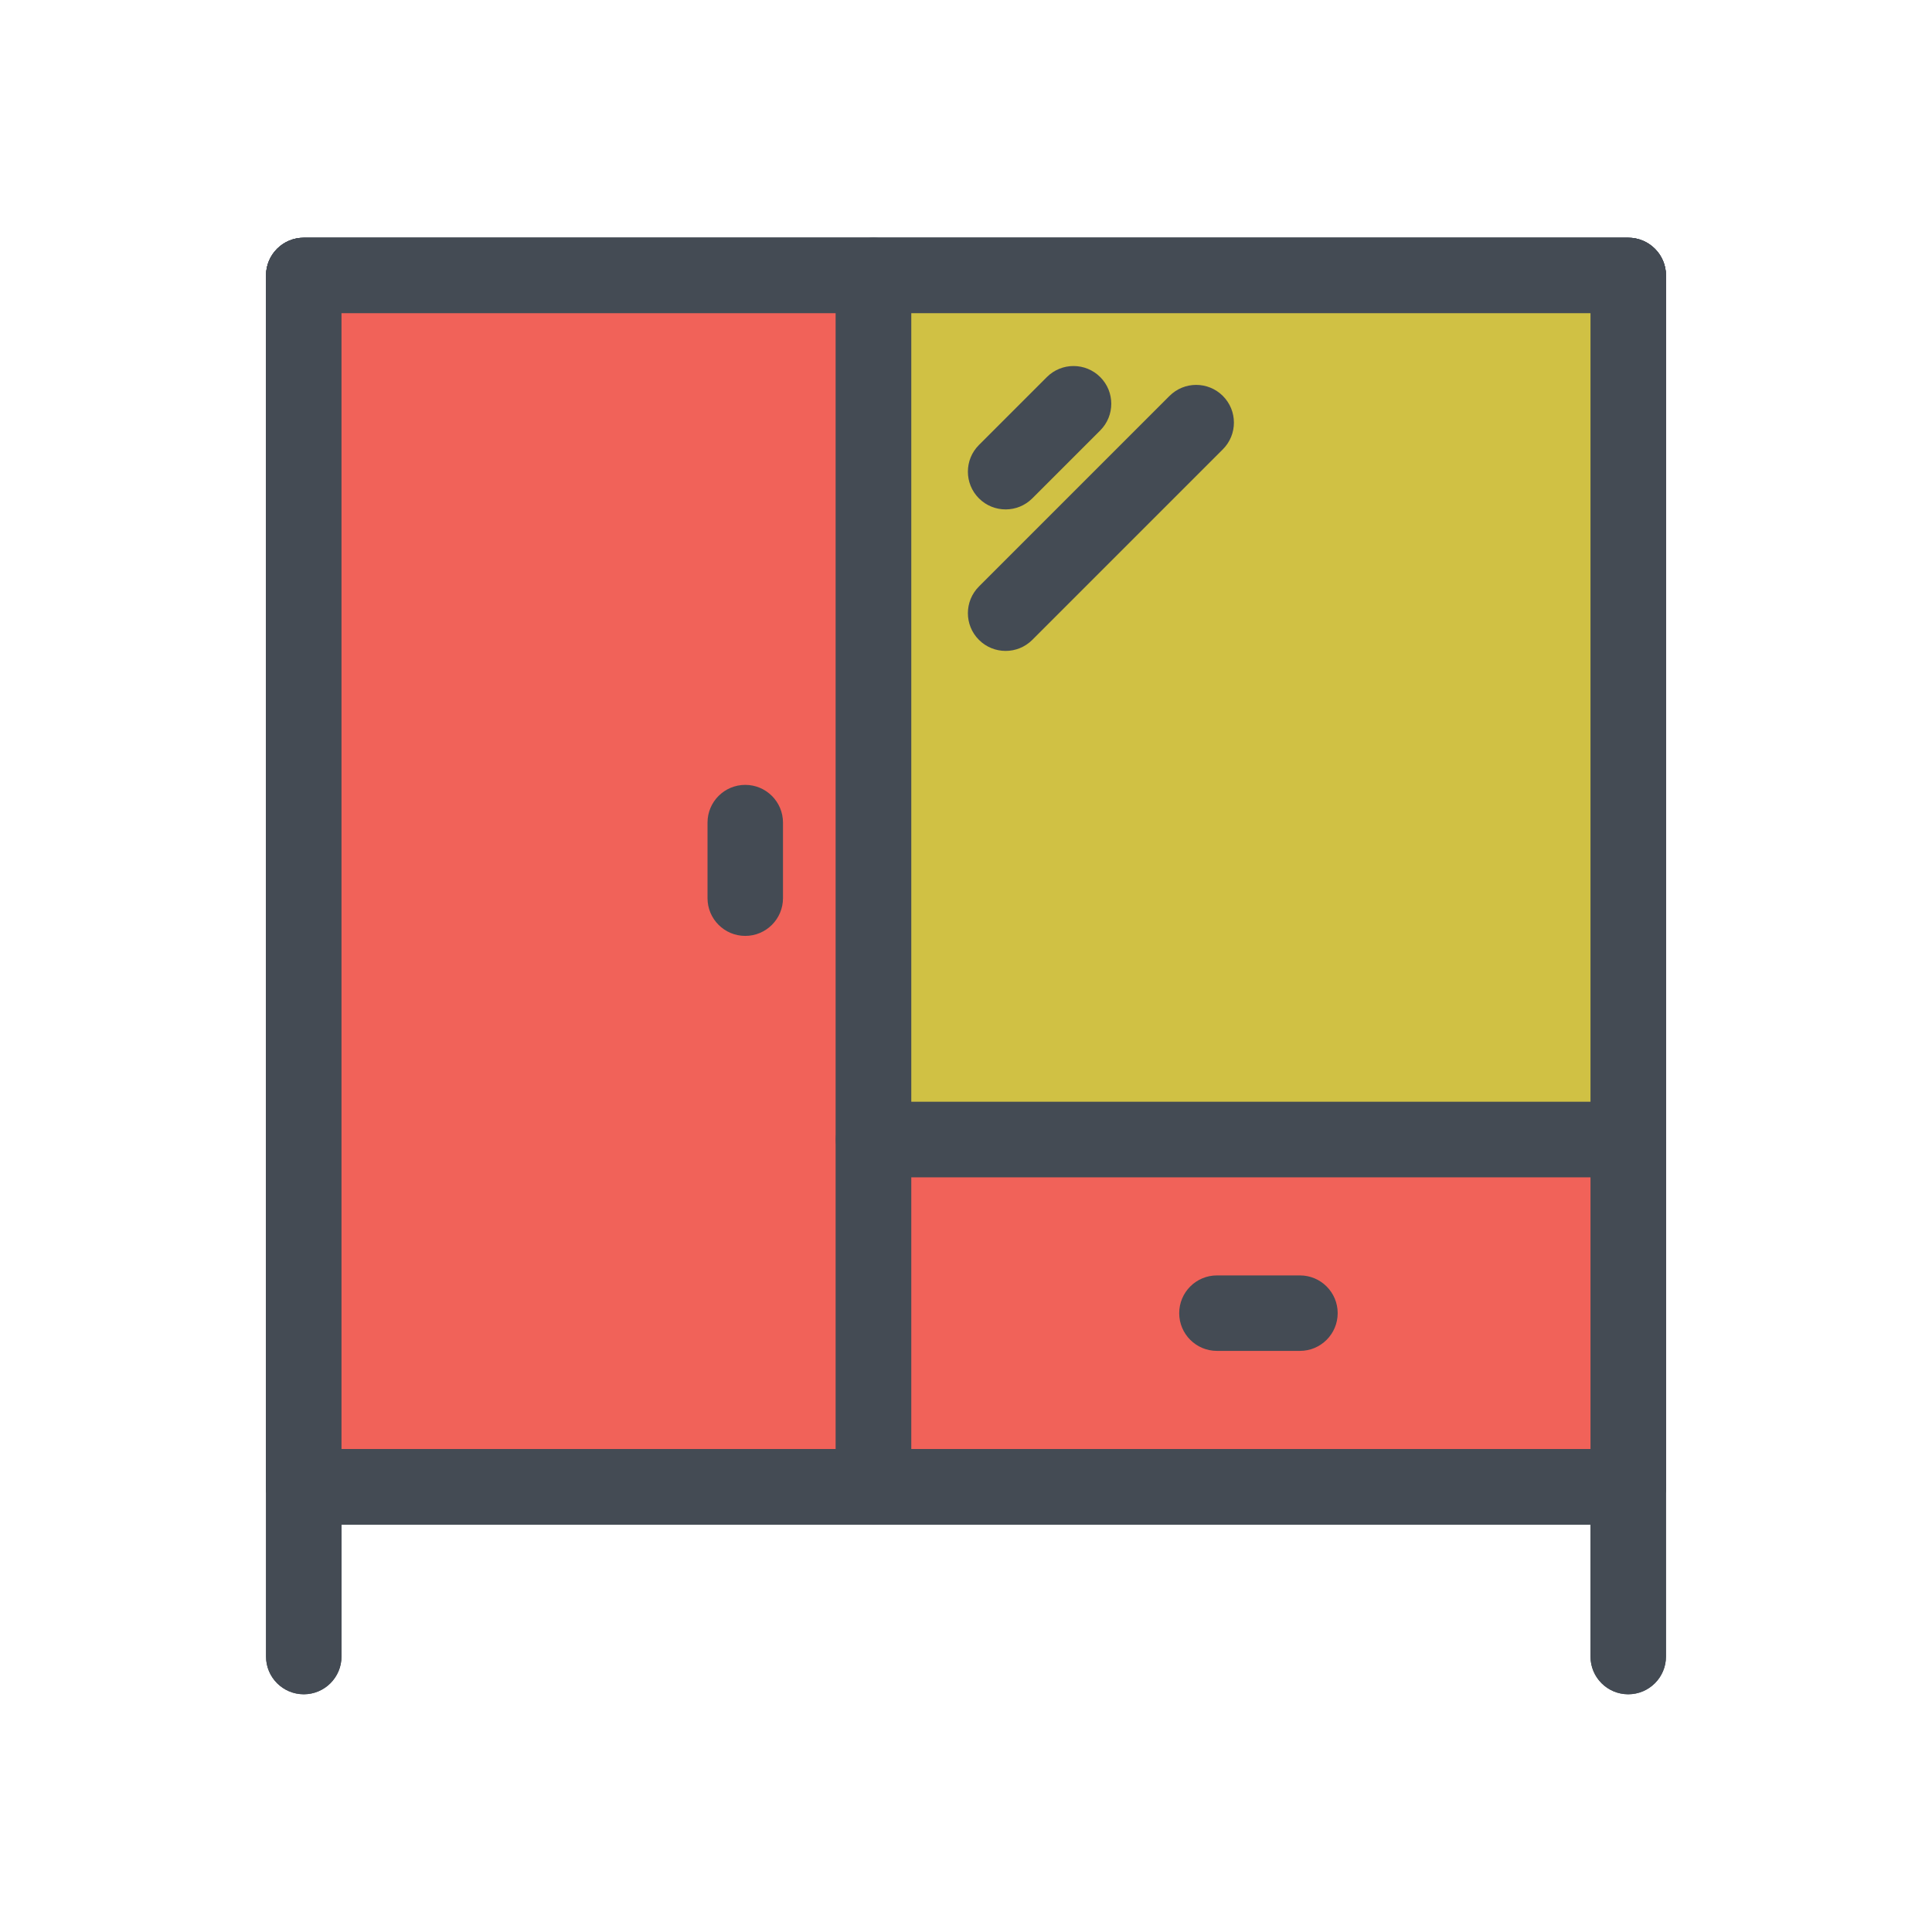 <svg viewBox="0 0 512 512" enable-background="new 0 0 512 512" id="Layer_1" version="1.1" xml:space="preserve" xmlns="http://www.w3.org/2000/svg" xmlns:xlink="http://www.w3.org/1999/xlink" fill="#000000"><g id="SVGRepo_bgCarrier" stroke-width="0"></g><g id="SVGRepo_tracerCarrier" stroke-linecap="round" stroke-linejoin="round"></g><g id="SVGRepo_iconCarrier"> <g> <g> <path d="M431.5,404h-351c-5.522,0-10-4.478-10-10V73c0-5.522,4.478-10,10-10h351c5.522,0,10,4.478,10,10v321 C441.5,399.522,437.022,404,431.5,404z M90.5,384h331V83h-331V384z" fill="#444B54"></path> </g> <g> <path d="M231.5,404h-151c-5.522,0-10-4.478-10-10V73c0-5.522,4.478-10,10-10h151c5.522,0,10,4.478,10,10v321 C241.5,399.522,237.022,404,231.5,404z M90.5,384h131V83h-131V384z" fill="#444B54"></path> </g> <g> <path d="M431.5,312h-200c-5.522,0-10-4.478-10-10V73c0-5.522,4.478-10,10-10h200c5.522,0,10,4.478,10,10v229 C441.5,307.522,437.022,312,431.5,312z M241.5,292h180V83h-180V292z" fill="#444B54"></path> </g> <g> <path d="M431.5,404h-200c-5.522,0-10-4.478-10-10v-92c0-5.522,4.478-10,10-10h200c5.522,0,10,4.478,10,10v92 C441.5,399.522,437.022,404,431.5,404z M241.5,384h180v-72h-180V384z" fill="#444B54"></path> </g> <g> <path d="M197.5,248.023c-5.522,0-10-4.478-10-10V218c0-5.522,4.478-10,10-10s10,4.478,10,10v20.023 C207.5,243.546,203.022,248.023,197.5,248.023z" fill="#444B54"></path> </g> <g> <path d="M344.5,358h-22c-5.522,0-10-4.478-10-10s4.478-10,10-10h22c5.522,0,10,4.478,10,10S350.022,358,344.5,358z " fill="#444B54"></path> </g> <g> <path d="M266.5,135c-2.56,0-5.118-0.977-7.071-2.929c-3.905-3.905-3.905-10.237,0-14.143l18-18 c3.906-3.904,10.236-3.904,14.143,0c3.905,3.905,3.905,10.237,0,14.143l-18,18C271.618,134.023,269.06,135,266.5,135z" fill="#444B54"></path> </g> <g> <path d="M266.5,172.5c-2.56,0-5.118-0.977-7.071-2.929c-3.905-3.905-3.905-10.237,0-14.143l50.5-50.5 c3.906-3.904,10.236-3.904,14.143,0c3.905,3.905,3.905,10.237,0,14.143l-50.5,50.5C271.618,171.523,269.06,172.5,266.5,172.5z" fill="#444B54"></path> </g> <g> <path d="M80.5,449c-5.522,0-10-4.478-10-10v-45c0-5.522,4.478-10,10-10s10,4.478,10,10v45 C90.5,444.522,86.022,449,80.5,449z" fill="#444B54"></path> </g> <g> <path d="M431.5,449c-5.522,0-10-4.478-10-10v-45c0-5.522,4.478-10,10-10s10,4.478,10,10v45 C441.5,444.522,437.022,449,431.5,449z" fill="#444B54"></path> </g> <g> <path d="M431.5,404h-351c-5.522,0-10-4.478-10-10V73c0-5.522,4.478-10,10-10h351c5.522,0,10,4.478,10,10v321 C441.5,399.522,437.022,404,431.5,404z M90.5,384h331V83h-331V384z" fill="#444B54"></path> </g> <g> <rect fill="#F16259" height="321" width="151" x="80.5" y="73"></rect> <path d="M231.5,404h-151c-5.522,0-10-4.478-10-10V73c0-5.522,4.478-10,10-10h151c5.522,0,10,4.478,10,10v321 C241.5,399.522,237.022,404,231.5,404z M90.5,384h131V83h-131V384z" fill="#444B54"></path> </g> <g> <rect fill="#D0C144" height="229" width="200" x="231.5" y="73"></rect> <path d="M431.5,312h-200c-5.522,0-10-4.478-10-10V73c0-5.522,4.478-10,10-10h200c5.522,0,10,4.478,10,10v229 C441.5,307.522,437.022,312,431.5,312z M241.5,292h180V83h-180V292z" fill="#444B54"></path> </g> <g> <rect fill="#F16259" height="92" width="200" x="231.5" y="302"></rect> <path d="M431.5,404h-200c-5.522,0-10-4.478-10-10v-92c0-5.522,4.478-10,10-10h200c5.522,0,10,4.478,10,10v92 C441.5,399.522,437.022,404,431.5,404z M241.5,384h180v-72h-180V384z" fill="#444B54"></path> </g> <g> <path d="M197.5,248.023c-5.522,0-10-4.478-10-10V218c0-5.522,4.478-10,10-10s10,4.478,10,10v20.023 C207.5,243.546,203.022,248.023,197.5,248.023z" fill="#444B54"></path> </g> <g> <path d="M344.5,358h-22c-5.522,0-10-4.478-10-10s4.478-10,10-10h22c5.522,0,10,4.478,10,10S350.022,358,344.5,358z " fill="#444B54"></path> </g> <g> <path d="M266.5,135c-2.56,0-5.118-0.977-7.071-2.929c-3.905-3.905-3.905-10.237,0-14.143l18-18 c3.906-3.904,10.236-3.904,14.143,0c3.905,3.905,3.905,10.237,0,14.143l-18,18C271.618,134.023,269.06,135,266.5,135z" fill="#444B54"></path> </g> <g> <path d="M266.5,172.5c-2.56,0-5.118-0.977-7.071-2.929c-3.905-3.905-3.905-10.237,0-14.143l50.5-50.5 c3.906-3.904,10.236-3.904,14.143,0c3.905,3.905,3.905,10.237,0,14.143l-50.5,50.5C271.618,171.523,269.06,172.5,266.5,172.5z" fill="#444B54"></path> </g> <g> <path d="M80.5,449c-5.522,0-10-4.478-10-10v-45c0-5.522,4.478-10,10-10s10,4.478,10,10v45 C90.5,444.522,86.022,449,80.5,449z" fill="#444B54"></path> </g> <g> <path d="M431.5,449c-5.522,0-10-4.478-10-10v-45c0-5.522,4.478-10,10-10s10,4.478,10,10v45 C441.5,444.522,437.022,449,431.5,449z" fill="#444B54"></path> </g> </g> </g></svg>